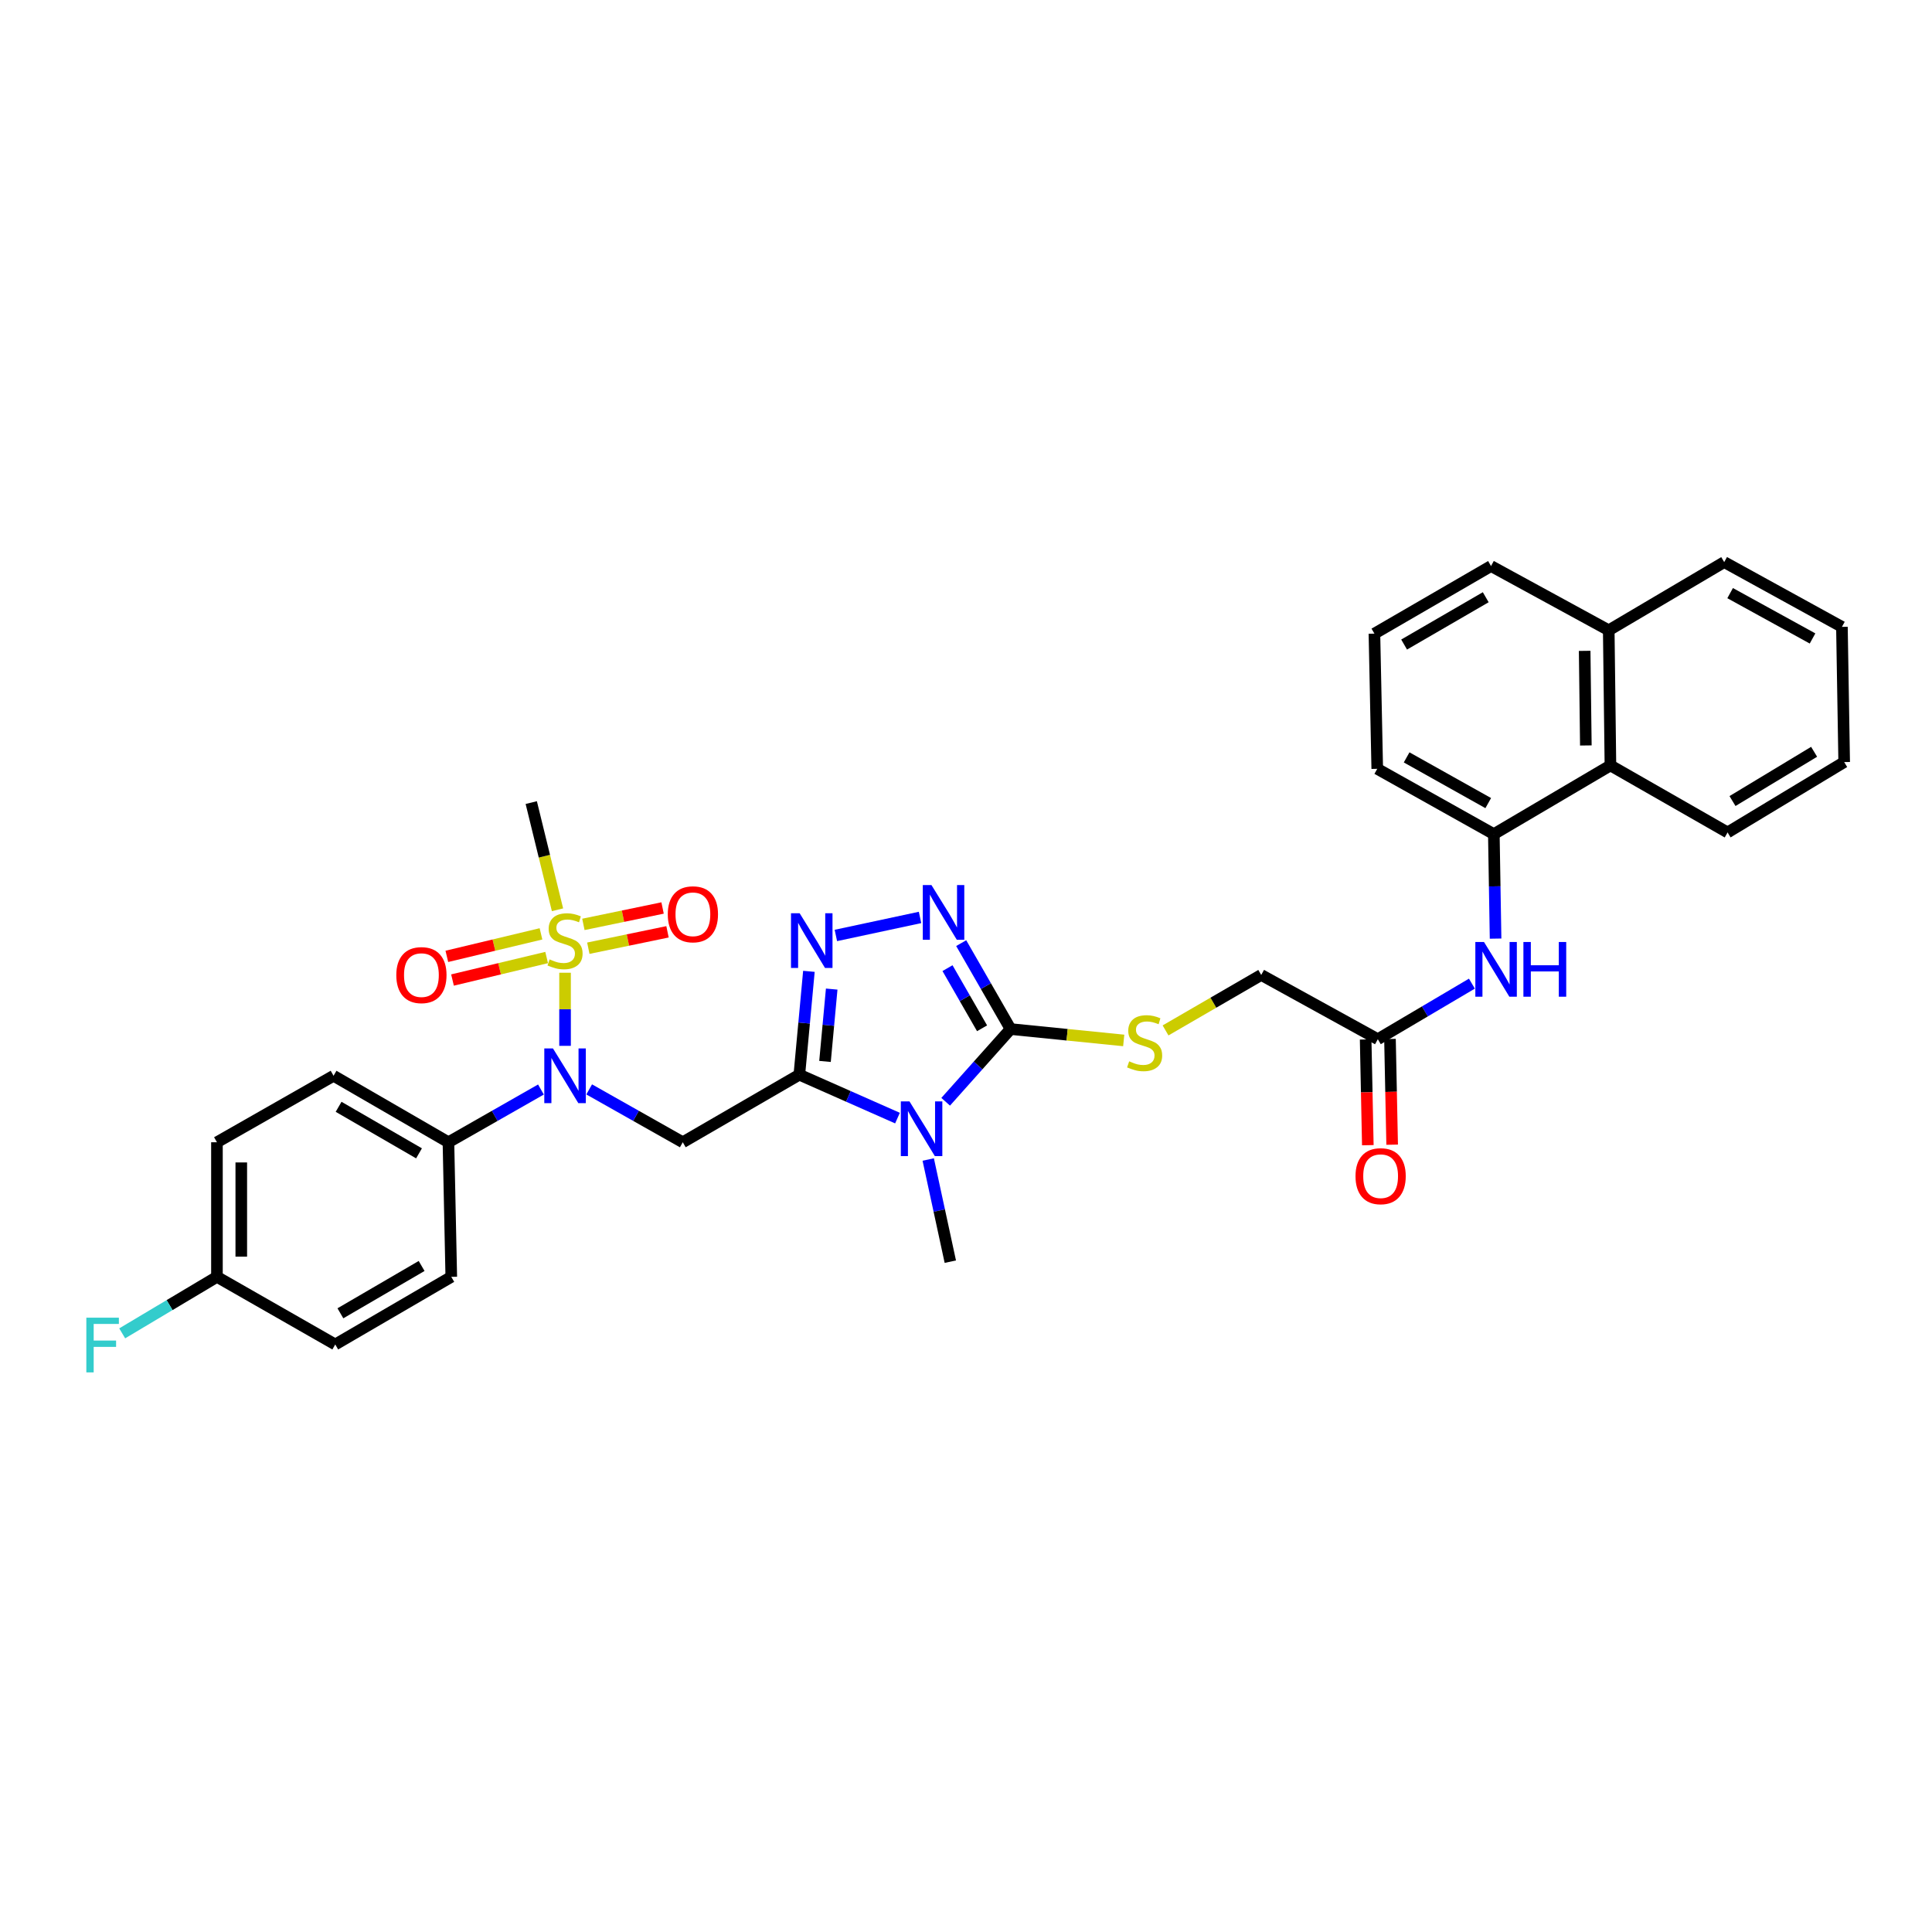 <?xml version='1.0' encoding='iso-8859-1'?>
<svg version='1.1' baseProfile='full'
              xmlns='http://www.w3.org/2000/svg'
                      xmlns:rdkit='http://www.rdkit.org/xml'
                      xmlns:xlink='http://www.w3.org/1999/xlink'
                  xml:space='preserve'
width='1000px' height='1000px' viewBox='0 0 1000 1000'>
<!-- END OF HEADER -->
<rect style='opacity:1.0;fill:#FFFFFF;stroke:none' width='1000' height='1000' x='0' y='0'> </rect>
<path class='bond-0' d='M 413.738,556.259 L 439.138,567.493' style='fill:none;fill-rule:evenodd;stroke:#000000;stroke-width:6px;stroke-linecap:butt;stroke-linejoin:miter;stroke-opacity:1' />
<path class='bond-0' d='M 439.138,567.493 L 464.537,578.726' style='fill:none;fill-rule:evenodd;stroke:#0000FF;stroke-width:6px;stroke-linecap:butt;stroke-linejoin:miter;stroke-opacity:1' />
<path class='bond-3' d='M 413.738,556.259 L 416.214,529.511' style='fill:none;fill-rule:evenodd;stroke:#000000;stroke-width:6px;stroke-linecap:butt;stroke-linejoin:miter;stroke-opacity:1' />
<path class='bond-3' d='M 416.214,529.511 L 418.689,502.763' style='fill:none;fill-rule:evenodd;stroke:#0000FF;stroke-width:6px;stroke-linecap:butt;stroke-linejoin:miter;stroke-opacity:1' />
<path class='bond-3' d='M 427.022,549.396 L 428.755,530.672' style='fill:none;fill-rule:evenodd;stroke:#000000;stroke-width:6px;stroke-linecap:butt;stroke-linejoin:miter;stroke-opacity:1' />
<path class='bond-3' d='M 428.755,530.672 L 430.488,511.948' style='fill:none;fill-rule:evenodd;stroke:#0000FF;stroke-width:6px;stroke-linecap:butt;stroke-linejoin:miter;stroke-opacity:1' />
<path class='bond-4' d='M 413.738,556.259 L 353.401,591.231' style='fill:none;fill-rule:evenodd;stroke:#000000;stroke-width:6px;stroke-linecap:butt;stroke-linejoin:miter;stroke-opacity:1' />
<path class='bond-2' d='M 489.476,570.271 L 506.273,551.454' style='fill:none;fill-rule:evenodd;stroke:#0000FF;stroke-width:6px;stroke-linecap:butt;stroke-linejoin:miter;stroke-opacity:1' />
<path class='bond-2' d='M 506.273,551.454 L 523.069,532.637' style='fill:none;fill-rule:evenodd;stroke:#000000;stroke-width:6px;stroke-linecap:butt;stroke-linejoin:miter;stroke-opacity:1' />
<path class='bond-19' d='M 480.449,600.161 L 486.166,626.599' style='fill:none;fill-rule:evenodd;stroke:#0000FF;stroke-width:6px;stroke-linecap:butt;stroke-linejoin:miter;stroke-opacity:1' />
<path class='bond-19' d='M 486.166,626.599 L 491.883,653.038' style='fill:none;fill-rule:evenodd;stroke:#000000;stroke-width:6px;stroke-linecap:butt;stroke-linejoin:miter;stroke-opacity:1' />
<path class='bond-1' d='M 292.469,503.49 L 292.469,522.408' style='fill:none;fill-rule:evenodd;stroke:#CCCC00;stroke-width:6px;stroke-linecap:butt;stroke-linejoin:miter;stroke-opacity:1' />
<path class='bond-1' d='M 292.469,522.408 L 292.469,541.326' style='fill:none;fill-rule:evenodd;stroke:#0000FF;stroke-width:6px;stroke-linecap:butt;stroke-linejoin:miter;stroke-opacity:1' />
<path class='bond-11' d='M 280.014,483.363 L 255.651,489.188' style='fill:none;fill-rule:evenodd;stroke:#CCCC00;stroke-width:6px;stroke-linecap:butt;stroke-linejoin:miter;stroke-opacity:1' />
<path class='bond-11' d='M 255.651,489.188 L 231.288,495.012' style='fill:none;fill-rule:evenodd;stroke:#FF0000;stroke-width:6px;stroke-linecap:butt;stroke-linejoin:miter;stroke-opacity:1' />
<path class='bond-11' d='M 282.942,495.613 L 258.579,501.437' style='fill:none;fill-rule:evenodd;stroke:#CCCC00;stroke-width:6px;stroke-linecap:butt;stroke-linejoin:miter;stroke-opacity:1' />
<path class='bond-11' d='M 258.579,501.437 L 234.217,507.262' style='fill:none;fill-rule:evenodd;stroke:#FF0000;stroke-width:6px;stroke-linecap:butt;stroke-linejoin:miter;stroke-opacity:1' />
<path class='bond-12' d='M 304.516,490.796 L 325.01,486.551' style='fill:none;fill-rule:evenodd;stroke:#CCCC00;stroke-width:6px;stroke-linecap:butt;stroke-linejoin:miter;stroke-opacity:1' />
<path class='bond-12' d='M 325.01,486.551 L 345.505,482.306' style='fill:none;fill-rule:evenodd;stroke:#FF0000;stroke-width:6px;stroke-linecap:butt;stroke-linejoin:miter;stroke-opacity:1' />
<path class='bond-12' d='M 301.961,478.463 L 322.456,474.218' style='fill:none;fill-rule:evenodd;stroke:#CCCC00;stroke-width:6px;stroke-linecap:butt;stroke-linejoin:miter;stroke-opacity:1' />
<path class='bond-12' d='M 322.456,474.218 L 342.95,469.973' style='fill:none;fill-rule:evenodd;stroke:#FF0000;stroke-width:6px;stroke-linecap:butt;stroke-linejoin:miter;stroke-opacity:1' />
<path class='bond-20' d='M 288.562,470.902 L 281.769,443.161' style='fill:none;fill-rule:evenodd;stroke:#CCCC00;stroke-width:6px;stroke-linecap:butt;stroke-linejoin:miter;stroke-opacity:1' />
<path class='bond-20' d='M 281.769,443.161 L 274.976,415.419' style='fill:none;fill-rule:evenodd;stroke:#000000;stroke-width:6px;stroke-linecap:butt;stroke-linejoin:miter;stroke-opacity:1' />
<path class='bond-9' d='M 523.069,532.637 L 552.353,535.584' style='fill:none;fill-rule:evenodd;stroke:#000000;stroke-width:6px;stroke-linecap:butt;stroke-linejoin:miter;stroke-opacity:1' />
<path class='bond-9' d='M 552.353,535.584 L 581.637,538.531' style='fill:none;fill-rule:evenodd;stroke:#CCCC00;stroke-width:6px;stroke-linecap:butt;stroke-linejoin:miter;stroke-opacity:1' />
<path class='bond-33' d='M 523.069,532.637 L 510.292,510.401' style='fill:none;fill-rule:evenodd;stroke:#000000;stroke-width:6px;stroke-linecap:butt;stroke-linejoin:miter;stroke-opacity:1' />
<path class='bond-33' d='M 510.292,510.401 L 497.514,488.165' style='fill:none;fill-rule:evenodd;stroke:#0000FF;stroke-width:6px;stroke-linecap:butt;stroke-linejoin:miter;stroke-opacity:1' />
<path class='bond-33' d='M 508.316,532.241 L 499.371,516.676' style='fill:none;fill-rule:evenodd;stroke:#000000;stroke-width:6px;stroke-linecap:butt;stroke-linejoin:miter;stroke-opacity:1' />
<path class='bond-33' d='M 499.371,516.676 L 490.427,501.111' style='fill:none;fill-rule:evenodd;stroke:#0000FF;stroke-width:6px;stroke-linecap:butt;stroke-linejoin:miter;stroke-opacity:1' />
<path class='bond-5' d='M 432.645,484.19 L 476.212,474.867' style='fill:none;fill-rule:evenodd;stroke:#0000FF;stroke-width:6px;stroke-linecap:butt;stroke-linejoin:miter;stroke-opacity:1' />
<path class='bond-6' d='M 353.401,591.231 L 329.18,577.552' style='fill:none;fill-rule:evenodd;stroke:#000000;stroke-width:6px;stroke-linecap:butt;stroke-linejoin:miter;stroke-opacity:1' />
<path class='bond-6' d='M 329.18,577.552 L 304.959,563.873' style='fill:none;fill-rule:evenodd;stroke:#0000FF;stroke-width:6px;stroke-linecap:butt;stroke-linejoin:miter;stroke-opacity:1' />
<path class='bond-13' d='M 279.992,563.932 L 256.052,577.582' style='fill:none;fill-rule:evenodd;stroke:#0000FF;stroke-width:6px;stroke-linecap:butt;stroke-linejoin:miter;stroke-opacity:1' />
<path class='bond-13' d='M 256.052,577.582 L 232.111,591.231' style='fill:none;fill-rule:evenodd;stroke:#000000;stroke-width:6px;stroke-linecap:butt;stroke-linejoin:miter;stroke-opacity:1' />
<path class='bond-7' d='M 773.206,431.744 L 773.657,458.785' style='fill:none;fill-rule:evenodd;stroke:#000000;stroke-width:6px;stroke-linecap:butt;stroke-linejoin:miter;stroke-opacity:1' />
<path class='bond-7' d='M 773.657,458.785 L 774.109,485.827' style='fill:none;fill-rule:evenodd;stroke:#0000FF;stroke-width:6px;stroke-linecap:butt;stroke-linejoin:miter;stroke-opacity:1' />
<path class='bond-14' d='M 773.206,431.744 L 833.557,396.184' style='fill:none;fill-rule:evenodd;stroke:#000000;stroke-width:6px;stroke-linecap:butt;stroke-linejoin:miter;stroke-opacity:1' />
<path class='bond-26' d='M 773.206,431.744 L 712.862,397.94' style='fill:none;fill-rule:evenodd;stroke:#000000;stroke-width:6px;stroke-linecap:butt;stroke-linejoin:miter;stroke-opacity:1' />
<path class='bond-26' d='M 770.31,415.685 L 728.069,392.022' style='fill:none;fill-rule:evenodd;stroke:#000000;stroke-width:6px;stroke-linecap:butt;stroke-linejoin:miter;stroke-opacity:1' />
<path class='bond-8' d='M 761.857,509.129 L 737.506,523.51' style='fill:none;fill-rule:evenodd;stroke:#0000FF;stroke-width:6px;stroke-linecap:butt;stroke-linejoin:miter;stroke-opacity:1' />
<path class='bond-8' d='M 737.506,523.51 L 713.156,537.891' style='fill:none;fill-rule:evenodd;stroke:#000000;stroke-width:6px;stroke-linecap:butt;stroke-linejoin:miter;stroke-opacity:1' />
<path class='bond-16' d='M 603.285,533.344 L 628.045,518.989' style='fill:none;fill-rule:evenodd;stroke:#CCCC00;stroke-width:6px;stroke-linecap:butt;stroke-linejoin:miter;stroke-opacity:1' />
<path class='bond-16' d='M 628.045,518.989 L 652.805,504.634' style='fill:none;fill-rule:evenodd;stroke:#000000;stroke-width:6px;stroke-linecap:butt;stroke-linejoin:miter;stroke-opacity:1' />
<path class='bond-10' d='M 713.156,537.891 L 652.805,504.634' style='fill:none;fill-rule:evenodd;stroke:#000000;stroke-width:6px;stroke-linecap:butt;stroke-linejoin:miter;stroke-opacity:1' />
<path class='bond-15' d='M 706.859,538.021 L 707.422,565.385' style='fill:none;fill-rule:evenodd;stroke:#000000;stroke-width:6px;stroke-linecap:butt;stroke-linejoin:miter;stroke-opacity:1' />
<path class='bond-15' d='M 707.422,565.385 L 707.984,592.749' style='fill:none;fill-rule:evenodd;stroke:#FF0000;stroke-width:6px;stroke-linecap:butt;stroke-linejoin:miter;stroke-opacity:1' />
<path class='bond-15' d='M 719.452,537.762 L 720.014,565.126' style='fill:none;fill-rule:evenodd;stroke:#000000;stroke-width:6px;stroke-linecap:butt;stroke-linejoin:miter;stroke-opacity:1' />
<path class='bond-15' d='M 720.014,565.126 L 720.577,592.49' style='fill:none;fill-rule:evenodd;stroke:#FF0000;stroke-width:6px;stroke-linecap:butt;stroke-linejoin:miter;stroke-opacity:1' />
<path class='bond-17' d='M 232.111,591.231 L 172.649,556.819' style='fill:none;fill-rule:evenodd;stroke:#000000;stroke-width:6px;stroke-linecap:butt;stroke-linejoin:miter;stroke-opacity:1' />
<path class='bond-17' d='M 216.883,596.97 L 175.26,572.882' style='fill:none;fill-rule:evenodd;stroke:#000000;stroke-width:6px;stroke-linecap:butt;stroke-linejoin:miter;stroke-opacity:1' />
<path class='bond-18' d='M 232.111,591.231 L 233.581,660.895' style='fill:none;fill-rule:evenodd;stroke:#000000;stroke-width:6px;stroke-linecap:butt;stroke-linejoin:miter;stroke-opacity:1' />
<path class='bond-21' d='M 833.557,396.184 L 832.682,326.233' style='fill:none;fill-rule:evenodd;stroke:#000000;stroke-width:6px;stroke-linecap:butt;stroke-linejoin:miter;stroke-opacity:1' />
<path class='bond-21' d='M 820.831,385.849 L 820.219,336.883' style='fill:none;fill-rule:evenodd;stroke:#000000;stroke-width:6px;stroke-linecap:butt;stroke-linejoin:miter;stroke-opacity:1' />
<path class='bond-28' d='M 833.557,396.184 L 894.194,430.869' style='fill:none;fill-rule:evenodd;stroke:#000000;stroke-width:6px;stroke-linecap:butt;stroke-linejoin:miter;stroke-opacity:1' />
<path class='bond-23' d='M 172.649,556.819 L 112.291,591.231' style='fill:none;fill-rule:evenodd;stroke:#000000;stroke-width:6px;stroke-linecap:butt;stroke-linejoin:miter;stroke-opacity:1' />
<path class='bond-24' d='M 233.581,660.895 L 173.524,695.895' style='fill:none;fill-rule:evenodd;stroke:#000000;stroke-width:6px;stroke-linecap:butt;stroke-linejoin:miter;stroke-opacity:1' />
<path class='bond-24' d='M 218.23,655.264 L 176.19,679.764' style='fill:none;fill-rule:evenodd;stroke:#000000;stroke-width:6px;stroke-linecap:butt;stroke-linejoin:miter;stroke-opacity:1' />
<path class='bond-30' d='M 832.682,326.233 L 892.445,290.939' style='fill:none;fill-rule:evenodd;stroke:#000000;stroke-width:6px;stroke-linecap:butt;stroke-linejoin:miter;stroke-opacity:1' />
<path class='bond-35' d='M 832.682,326.233 L 771.75,292.982' style='fill:none;fill-rule:evenodd;stroke:#000000;stroke-width:6px;stroke-linecap:butt;stroke-linejoin:miter;stroke-opacity:1' />
<path class='bond-22' d='M 112.291,660.895 L 173.524,695.895' style='fill:none;fill-rule:evenodd;stroke:#000000;stroke-width:6px;stroke-linecap:butt;stroke-linejoin:miter;stroke-opacity:1' />
<path class='bond-25' d='M 112.291,660.895 L 87.771,675.518' style='fill:none;fill-rule:evenodd;stroke:#000000;stroke-width:6px;stroke-linecap:butt;stroke-linejoin:miter;stroke-opacity:1' />
<path class='bond-25' d='M 87.771,675.518 L 63.251,690.141' style='fill:none;fill-rule:evenodd;stroke:#33CCCC;stroke-width:6px;stroke-linecap:butt;stroke-linejoin:miter;stroke-opacity:1' />
<path class='bond-34' d='M 112.291,660.895 L 112.291,591.231' style='fill:none;fill-rule:evenodd;stroke:#000000;stroke-width:6px;stroke-linecap:butt;stroke-linejoin:miter;stroke-opacity:1' />
<path class='bond-34' d='M 124.886,650.446 L 124.886,601.681' style='fill:none;fill-rule:evenodd;stroke:#000000;stroke-width:6px;stroke-linecap:butt;stroke-linejoin:miter;stroke-opacity:1' />
<path class='bond-27' d='M 712.862,397.94 L 711.399,327.968' style='fill:none;fill-rule:evenodd;stroke:#000000;stroke-width:6px;stroke-linecap:butt;stroke-linejoin:miter;stroke-opacity:1' />
<path class='bond-29' d='M 711.399,327.968 L 771.75,292.982' style='fill:none;fill-rule:evenodd;stroke:#000000;stroke-width:6px;stroke-linecap:butt;stroke-linejoin:miter;stroke-opacity:1' />
<path class='bond-29' d='M 726.769,333.617 L 769.014,309.126' style='fill:none;fill-rule:evenodd;stroke:#000000;stroke-width:6px;stroke-linecap:butt;stroke-linejoin:miter;stroke-opacity:1' />
<path class='bond-31' d='M 894.194,430.869 L 954.545,394.449' style='fill:none;fill-rule:evenodd;stroke:#000000;stroke-width:6px;stroke-linecap:butt;stroke-linejoin:miter;stroke-opacity:1' />
<path class='bond-31' d='M 896.74,414.622 L 938.985,389.128' style='fill:none;fill-rule:evenodd;stroke:#000000;stroke-width:6px;stroke-linecap:butt;stroke-linejoin:miter;stroke-opacity:1' />
<path class='bond-36' d='M 892.445,290.939 L 953.377,324.462' style='fill:none;fill-rule:evenodd;stroke:#000000;stroke-width:6px;stroke-linecap:butt;stroke-linejoin:miter;stroke-opacity:1' />
<path class='bond-36' d='M 895.514,307.002 L 938.166,330.469' style='fill:none;fill-rule:evenodd;stroke:#000000;stroke-width:6px;stroke-linecap:butt;stroke-linejoin:miter;stroke-opacity:1' />
<path class='bond-32' d='M 954.545,394.449 L 953.377,324.462' style='fill:none;fill-rule:evenodd;stroke:#000000;stroke-width:6px;stroke-linecap:butt;stroke-linejoin:miter;stroke-opacity:1' />
<path  class='atom-1' d='M 470.747 570.081
L 480.027 585.081
Q 480.947 586.561, 482.427 589.241
Q 483.907 591.921, 483.987 592.081
L 483.987 570.081
L 487.747 570.081
L 487.747 598.401
L 483.867 598.401
L 473.907 582.001
Q 472.747 580.081, 471.507 577.881
Q 470.307 575.681, 469.947 575.001
L 469.947 598.401
L 466.267 598.401
L 466.267 570.081
L 470.747 570.081
' fill='#0000FF'/>
<path  class='atom-2' d='M 284.469 496.581
Q 284.789 496.701, 286.109 497.261
Q 287.429 497.821, 288.869 498.181
Q 290.349 498.501, 291.789 498.501
Q 294.469 498.501, 296.029 497.221
Q 297.589 495.901, 297.589 493.621
Q 297.589 492.061, 296.789 491.101
Q 296.029 490.141, 294.829 489.621
Q 293.629 489.101, 291.629 488.501
Q 289.109 487.741, 287.589 487.021
Q 286.109 486.301, 285.029 484.781
Q 283.989 483.261, 283.989 480.701
Q 283.989 477.141, 286.389 474.941
Q 288.829 472.741, 293.629 472.741
Q 296.909 472.741, 300.629 474.301
L 299.709 477.381
Q 296.309 475.981, 293.749 475.981
Q 290.989 475.981, 289.469 477.141
Q 287.949 478.261, 287.989 480.221
Q 287.989 481.741, 288.749 482.661
Q 289.549 483.581, 290.669 484.101
Q 291.829 484.621, 293.749 485.221
Q 296.309 486.021, 297.829 486.821
Q 299.349 487.621, 300.429 489.261
Q 301.549 490.861, 301.549 493.621
Q 301.549 497.541, 298.909 499.661
Q 296.309 501.741, 291.949 501.741
Q 289.429 501.741, 287.509 501.181
Q 285.629 500.661, 283.389 499.741
L 284.469 496.581
' fill='#CCCC00'/>
<path  class='atom-4' d='M 413.901 472.701
L 423.181 487.701
Q 424.101 489.181, 425.581 491.861
Q 427.061 494.541, 427.141 494.701
L 427.141 472.701
L 430.901 472.701
L 430.901 501.021
L 427.021 501.021
L 417.061 484.621
Q 415.901 482.701, 414.661 480.501
Q 413.461 478.301, 413.101 477.621
L 413.101 501.021
L 409.421 501.021
L 409.421 472.701
L 413.901 472.701
' fill='#0000FF'/>
<path  class='atom-6' d='M 482.117 458.105
L 491.397 473.105
Q 492.317 474.585, 493.797 477.265
Q 495.277 479.945, 495.357 480.105
L 495.357 458.105
L 499.117 458.105
L 499.117 486.425
L 495.237 486.425
L 485.277 470.025
Q 484.117 468.105, 482.877 465.905
Q 481.677 463.705, 481.317 463.025
L 481.317 486.425
L 477.637 486.425
L 477.637 458.105
L 482.117 458.105
' fill='#0000FF'/>
<path  class='atom-7' d='M 286.209 542.659
L 295.489 557.659
Q 296.409 559.139, 297.889 561.819
Q 299.369 564.499, 299.449 564.659
L 299.449 542.659
L 303.209 542.659
L 303.209 570.979
L 299.329 570.979
L 289.369 554.579
Q 288.209 552.659, 286.969 550.459
Q 285.769 548.259, 285.409 547.579
L 285.409 570.979
L 281.729 570.979
L 281.729 542.659
L 286.209 542.659
' fill='#0000FF'/>
<path  class='atom-9' d='M 768.114 487.577
L 777.394 502.577
Q 778.314 504.057, 779.794 506.737
Q 781.274 509.417, 781.354 509.577
L 781.354 487.577
L 785.114 487.577
L 785.114 515.897
L 781.234 515.897
L 771.274 499.497
Q 770.114 497.577, 768.874 495.377
Q 767.674 493.177, 767.314 492.497
L 767.314 515.897
L 763.634 515.897
L 763.634 487.577
L 768.114 487.577
' fill='#0000FF'/>
<path  class='atom-9' d='M 788.514 487.577
L 792.354 487.577
L 792.354 499.617
L 806.834 499.617
L 806.834 487.577
L 810.674 487.577
L 810.674 515.897
L 806.834 515.897
L 806.834 502.817
L 792.354 502.817
L 792.354 515.897
L 788.514 515.897
L 788.514 487.577
' fill='#0000FF'/>
<path  class='atom-10' d='M 584.461 549.34
Q 584.781 549.46, 586.101 550.02
Q 587.421 550.58, 588.861 550.94
Q 590.341 551.26, 591.781 551.26
Q 594.461 551.26, 596.021 549.98
Q 597.581 548.66, 597.581 546.38
Q 597.581 544.82, 596.781 543.86
Q 596.021 542.9, 594.821 542.38
Q 593.621 541.86, 591.621 541.26
Q 589.101 540.5, 587.581 539.78
Q 586.101 539.06, 585.021 537.54
Q 583.981 536.02, 583.981 533.46
Q 583.981 529.9, 586.381 527.7
Q 588.821 525.5, 593.621 525.5
Q 596.901 525.5, 600.621 527.06
L 599.701 530.14
Q 596.301 528.74, 593.741 528.74
Q 590.981 528.74, 589.461 529.9
Q 587.941 531.02, 587.981 532.98
Q 587.981 534.5, 588.741 535.42
Q 589.541 536.34, 590.661 536.86
Q 591.821 537.38, 593.741 537.98
Q 596.301 538.78, 597.821 539.58
Q 599.341 540.38, 600.421 542.02
Q 601.541 543.62, 601.541 546.38
Q 601.541 550.3, 598.901 552.42
Q 596.301 554.5, 591.941 554.5
Q 589.421 554.5, 587.501 553.94
Q 585.621 553.42, 583.381 552.5
L 584.461 549.34
' fill='#CCCC00'/>
<path  class='atom-12' d='M 205.124 504.714
Q 205.124 497.914, 208.484 494.114
Q 211.844 490.314, 218.124 490.314
Q 224.404 490.314, 227.764 494.114
Q 231.124 497.914, 231.124 504.714
Q 231.124 511.594, 227.724 515.514
Q 224.324 519.394, 218.124 519.394
Q 211.884 519.394, 208.484 515.514
Q 205.124 511.634, 205.124 504.714
M 218.124 516.194
Q 222.444 516.194, 224.764 513.314
Q 227.124 510.394, 227.124 504.714
Q 227.124 499.154, 224.764 496.354
Q 222.444 493.514, 218.124 493.514
Q 213.804 493.514, 211.444 496.314
Q 209.124 499.114, 209.124 504.714
Q 209.124 510.434, 211.444 513.314
Q 213.804 516.194, 218.124 516.194
' fill='#FF0000'/>
<path  class='atom-13' d='M 345.642 473.233
Q 345.642 466.433, 349.002 462.633
Q 352.362 458.833, 358.642 458.833
Q 364.922 458.833, 368.282 462.633
Q 371.642 466.433, 371.642 473.233
Q 371.642 480.113, 368.242 484.033
Q 364.842 487.913, 358.642 487.913
Q 352.402 487.913, 349.002 484.033
Q 345.642 480.153, 345.642 473.233
M 358.642 484.713
Q 362.962 484.713, 365.282 481.833
Q 367.642 478.913, 367.642 473.233
Q 367.642 467.673, 365.282 464.873
Q 362.962 462.033, 358.642 462.033
Q 354.322 462.033, 351.962 464.833
Q 349.642 467.633, 349.642 473.233
Q 349.642 478.953, 351.962 481.833
Q 354.322 484.713, 358.642 484.713
' fill='#FF0000'/>
<path  class='atom-16' d='M 701.611 608.79
Q 701.611 601.99, 704.971 598.19
Q 708.331 594.39, 714.611 594.39
Q 720.891 594.39, 724.251 598.19
Q 727.611 601.99, 727.611 608.79
Q 727.611 615.67, 724.211 619.59
Q 720.811 623.47, 714.611 623.47
Q 708.371 623.47, 704.971 619.59
Q 701.611 615.71, 701.611 608.79
M 714.611 620.27
Q 718.931 620.27, 721.251 617.39
Q 723.611 614.47, 723.611 608.79
Q 723.611 603.23, 721.251 600.43
Q 718.931 597.59, 714.611 597.59
Q 710.291 597.59, 707.931 600.39
Q 705.611 603.19, 705.611 608.79
Q 705.611 614.51, 707.931 617.39
Q 710.291 620.27, 714.611 620.27
' fill='#FF0000'/>
<path  class='atom-26' d='M 44.689 682.029
L 61.529 682.029
L 61.529 685.269
L 48.489 685.269
L 48.489 693.869
L 60.089 693.869
L 60.089 697.149
L 48.489 697.149
L 48.489 710.349
L 44.689 710.349
L 44.689 682.029
' fill='#33CCCC'/>
</svg>
